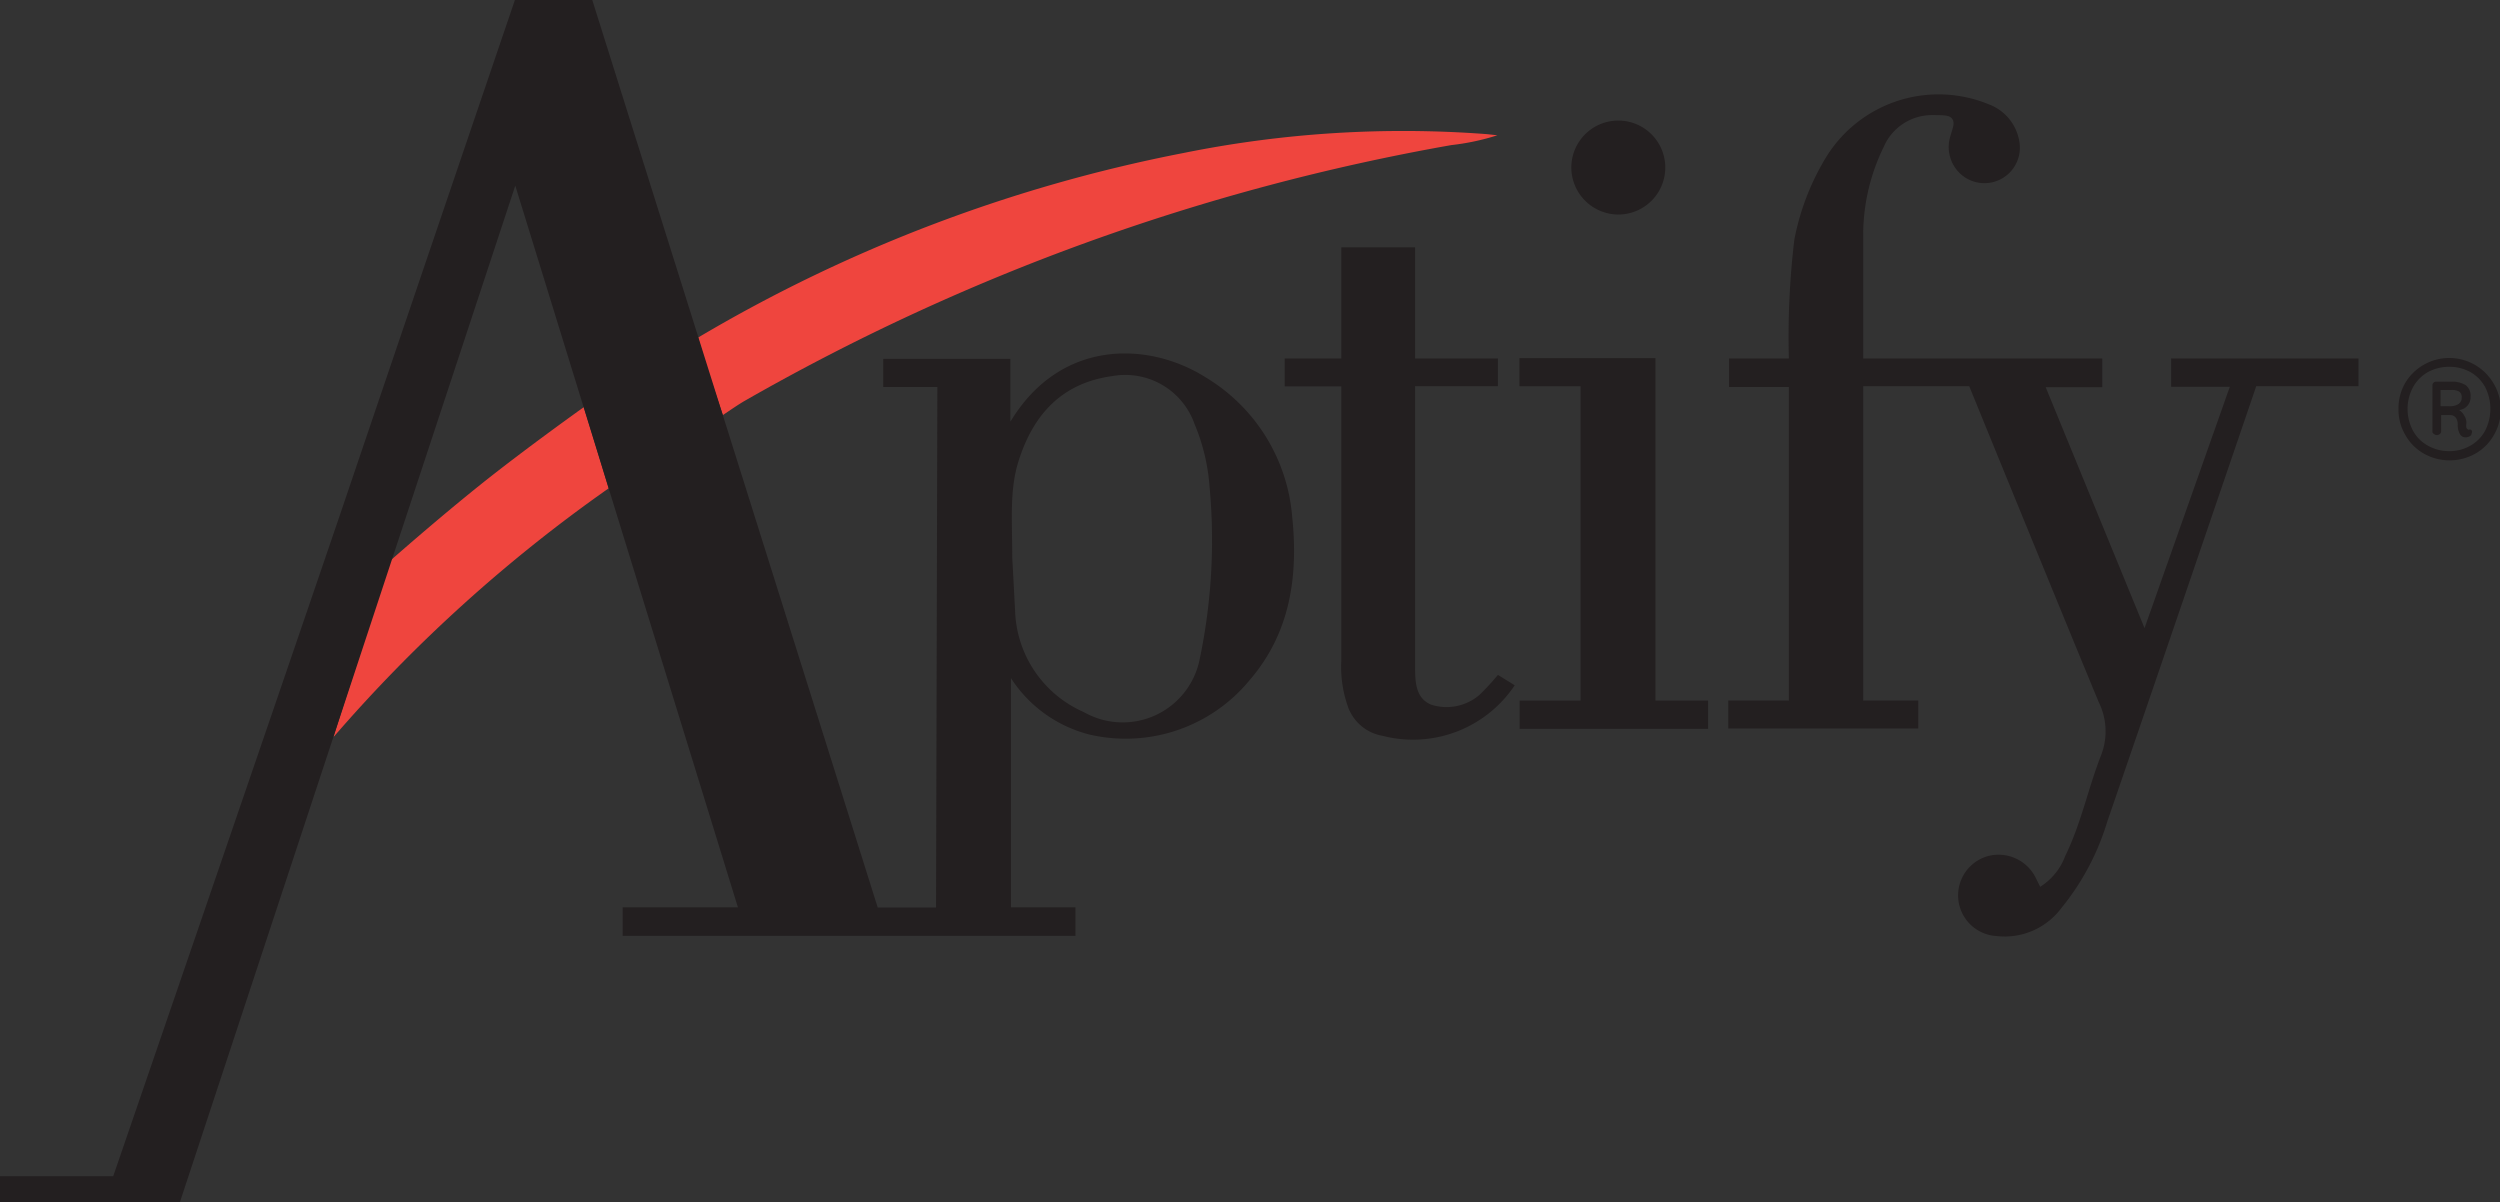 <svg xmlns="http://www.w3.org/2000/svg" viewBox="0 0 132.5 63.72">
  <rect x="0" y="0" width="132.5" height="63.72" fill="#333333" stroke="none"/>
  <title>cb-aptify-logo-c-rgb</title>
  <path d="M38.31,22c-.49-1.47-.94-2.75-1.31-4.11A80.6,80.6,0,0,1,62.72,8.11a58.69,58.69,0,0,1,16.09-1l.55.06a12.61,12.61,0,0,1-2.44.52A115.88,115.88,0,0,0,39.46,21.25C39.1,21.46,38.67,21.76,38.31,22Z" transform="translate(0 0)" style="fill: #ef453e"/>
  <path d="M30.94,21.58s.73,2.34,1.32,4.3A80.06,80.06,0,0,0,17.68,39.06c-.06.08,3-9.34,3-9.34s2.49-2.2,4.83-4.07S30.94,21.58,30.94,21.58Z" transform="translate(0 0)" style="fill: #ef453e"/>
  <g>
    <path d="M63.9,20c-3-1.9-7.68-2.07-10.35,2.35,0,0,0-.09,0-.09l0-3.24H46.81v1.49h2.87L49.61,48.1H46.52L31.39,0h-4.1S21,18.48,18,27.34c-3.91,11.46-12,35-12,35H0v1.39H9.53L27.31,9.84l11.8,38.25H33V49.6H57V48.09H53.58s0-12.14,0-12.15a7,7,0,0,0,4.2,3,8.5,8.5,0,0,0,8.44-2.88c2.18-2.52,2.6-5.56,2.26-8.74A9.51,9.51,0,0,0,63.9,20Zm-.33,15a4.16,4.16,0,0,1-6.13,2.74,6.07,6.07,0,0,1-3.64-5.39c-.06-1.06-.11-2.11-.15-2.77,0-2-.15-3.57.32-5.1.76-2.45,2.26-4.18,5-4.55a3.89,3.89,0,0,1,4.34,2.54,10.58,10.58,0,0,1,.8,3.36A30.7,30.7,0,0,1,63.57,35Z" transform="translate(0 0)" style="fill: #231f20"/>
    <path d="M115.07,19v1.5l3.11,0-4.52,12.79-5.24-12.77h3V19H98.75s0-.06,0-.6c0-2,0-4,0-6.06a10.62,10.62,0,0,1,1.09-4.56,2.79,2.79,0,0,1,2.5-1.68c.72,0,1,0,1.14.22s0,.49-.14,1a1.93,1.93,0,0,0,.69,2,1.88,1.88,0,0,0,3-1.79,2.54,2.54,0,0,0-1.62-2,7,7,0,0,0-8.57,2.71,13.17,13.17,0,0,0-1.74,4.46A43.52,43.52,0,0,0,94.81,19H91.64v1.51h3.17V37.13H91.6v1.48h10.07V37.13H98.75V20.47h5.62s4.64,11.38,6.87,16.76a3.48,3.48,0,0,1,.12,2.79c-.69,1.76-1.06,3.63-1.9,5.34A3.28,3.28,0,0,1,108.13,47l-.21-.42a2.2,2.2,0,0,0-2.51-1.22,2.16,2.16,0,0,0,.4,4.25,3.75,3.75,0,0,0,3.44-1.48,13.33,13.33,0,0,0,2.44-4.6c2.59-7.52,7.89-23.06,7.89-23.06H125V19Z" transform="translate(0 0)" style="fill: #231f20"/>
    <path d="M78.4,36.84a2.68,2.68,0,0,1-2.54.51C75,37,75,36.09,75,35.26c0-2.29,0-14.79,0-14.79h4.39V19H75V13.11H71.09V19h-3v1.48h3s0,9.93,0,14.53a6.29,6.29,0,0,0,.39,2.55A2.38,2.38,0,0,0,73.28,39a6.48,6.48,0,0,0,7-2.68l-.89-.55A12.62,12.62,0,0,1,78.4,36.84Z" transform="translate(0 0)" style="fill: #231f20"/>
    <polygon points="87.74 18.98 80.53 18.98 80.53 20.47 83.77 20.47 83.77 37.13 80.54 37.13 80.54 38.63 90.53 38.63 90.53 37.13 87.74 37.13 87.74 18.98" style="fill: #231f20"/>
    <path d="M85.8,11.37a2.49,2.49,0,1,0-2.52-2.52A2.5,2.5,0,0,0,85.8,11.37Z" transform="translate(0 0)" style="fill: #231f20"/>
    <path d="M130.84,22.78a.23.23,0,0,1-.12-.1.75.75,0,0,1,0-.26.7.7,0,0,0-.12-.4.76.76,0,0,0-.27-.29.67.67,0,0,0,.61-.7.7.7,0,0,0-.25-.61,1.32,1.32,0,0,0-.77-.19h-.82a.18.18,0,0,0-.13.06.16.16,0,0,0-.05.12v2.5A.16.16,0,0,0,129,23a.24.24,0,0,0,.15.06.25.25,0,0,0,.16-.06.16.16,0,0,0,.07-.13V22h.47a.37.37,0,0,1,.31.14.63.63,0,0,1,.1.35,1,1,0,0,0,.11.51.34.34,0,0,0,.28.18.49.49,0,0,0,.25-.06.19.19,0,0,0,.1-.17A.12.12,0,0,0,130.84,22.78Zm-1-1.25h-.49v-.86h.55a.8.8,0,0,1,.43.08.35.35,0,0,1,.14.32.39.39,0,0,1-.18.35A.83.83,0,0,1,129.83,21.53Z" transform="translate(0 0)" style="fill: #231f20"/>
    <path d="M132.14,20.29a2.72,2.72,0,0,0-4.66,0,2.68,2.68,0,0,0-.36,1.38,2.63,2.63,0,0,0,.36,1.38,2.58,2.58,0,0,0,1,1,2.78,2.78,0,0,0,2.7,0,2.58,2.58,0,0,0,1-1,2.63,2.63,0,0,0,.36-1.38A2.68,2.68,0,0,0,132.14,20.29Zm-.43,2.54a2,2,0,0,1-.78.79,2.2,2.2,0,0,1-1.12.29,2.26,2.26,0,0,1-1.13-.29,2,2,0,0,1-.79-.79,2.45,2.45,0,0,1,0-2.31,2.09,2.09,0,0,1,.79-.8,2.36,2.36,0,0,1,1.13-.28,2.3,2.3,0,0,1,1.12.28,2,2,0,0,1,.78.79,2.54,2.54,0,0,1,0,2.32Z" transform="translate(0 0)" style="fill: #231f20"/>
  </g>
  <path d="M32.66,10.31" transform="translate(0 0)" style="fill: #fff"/>
</svg>
